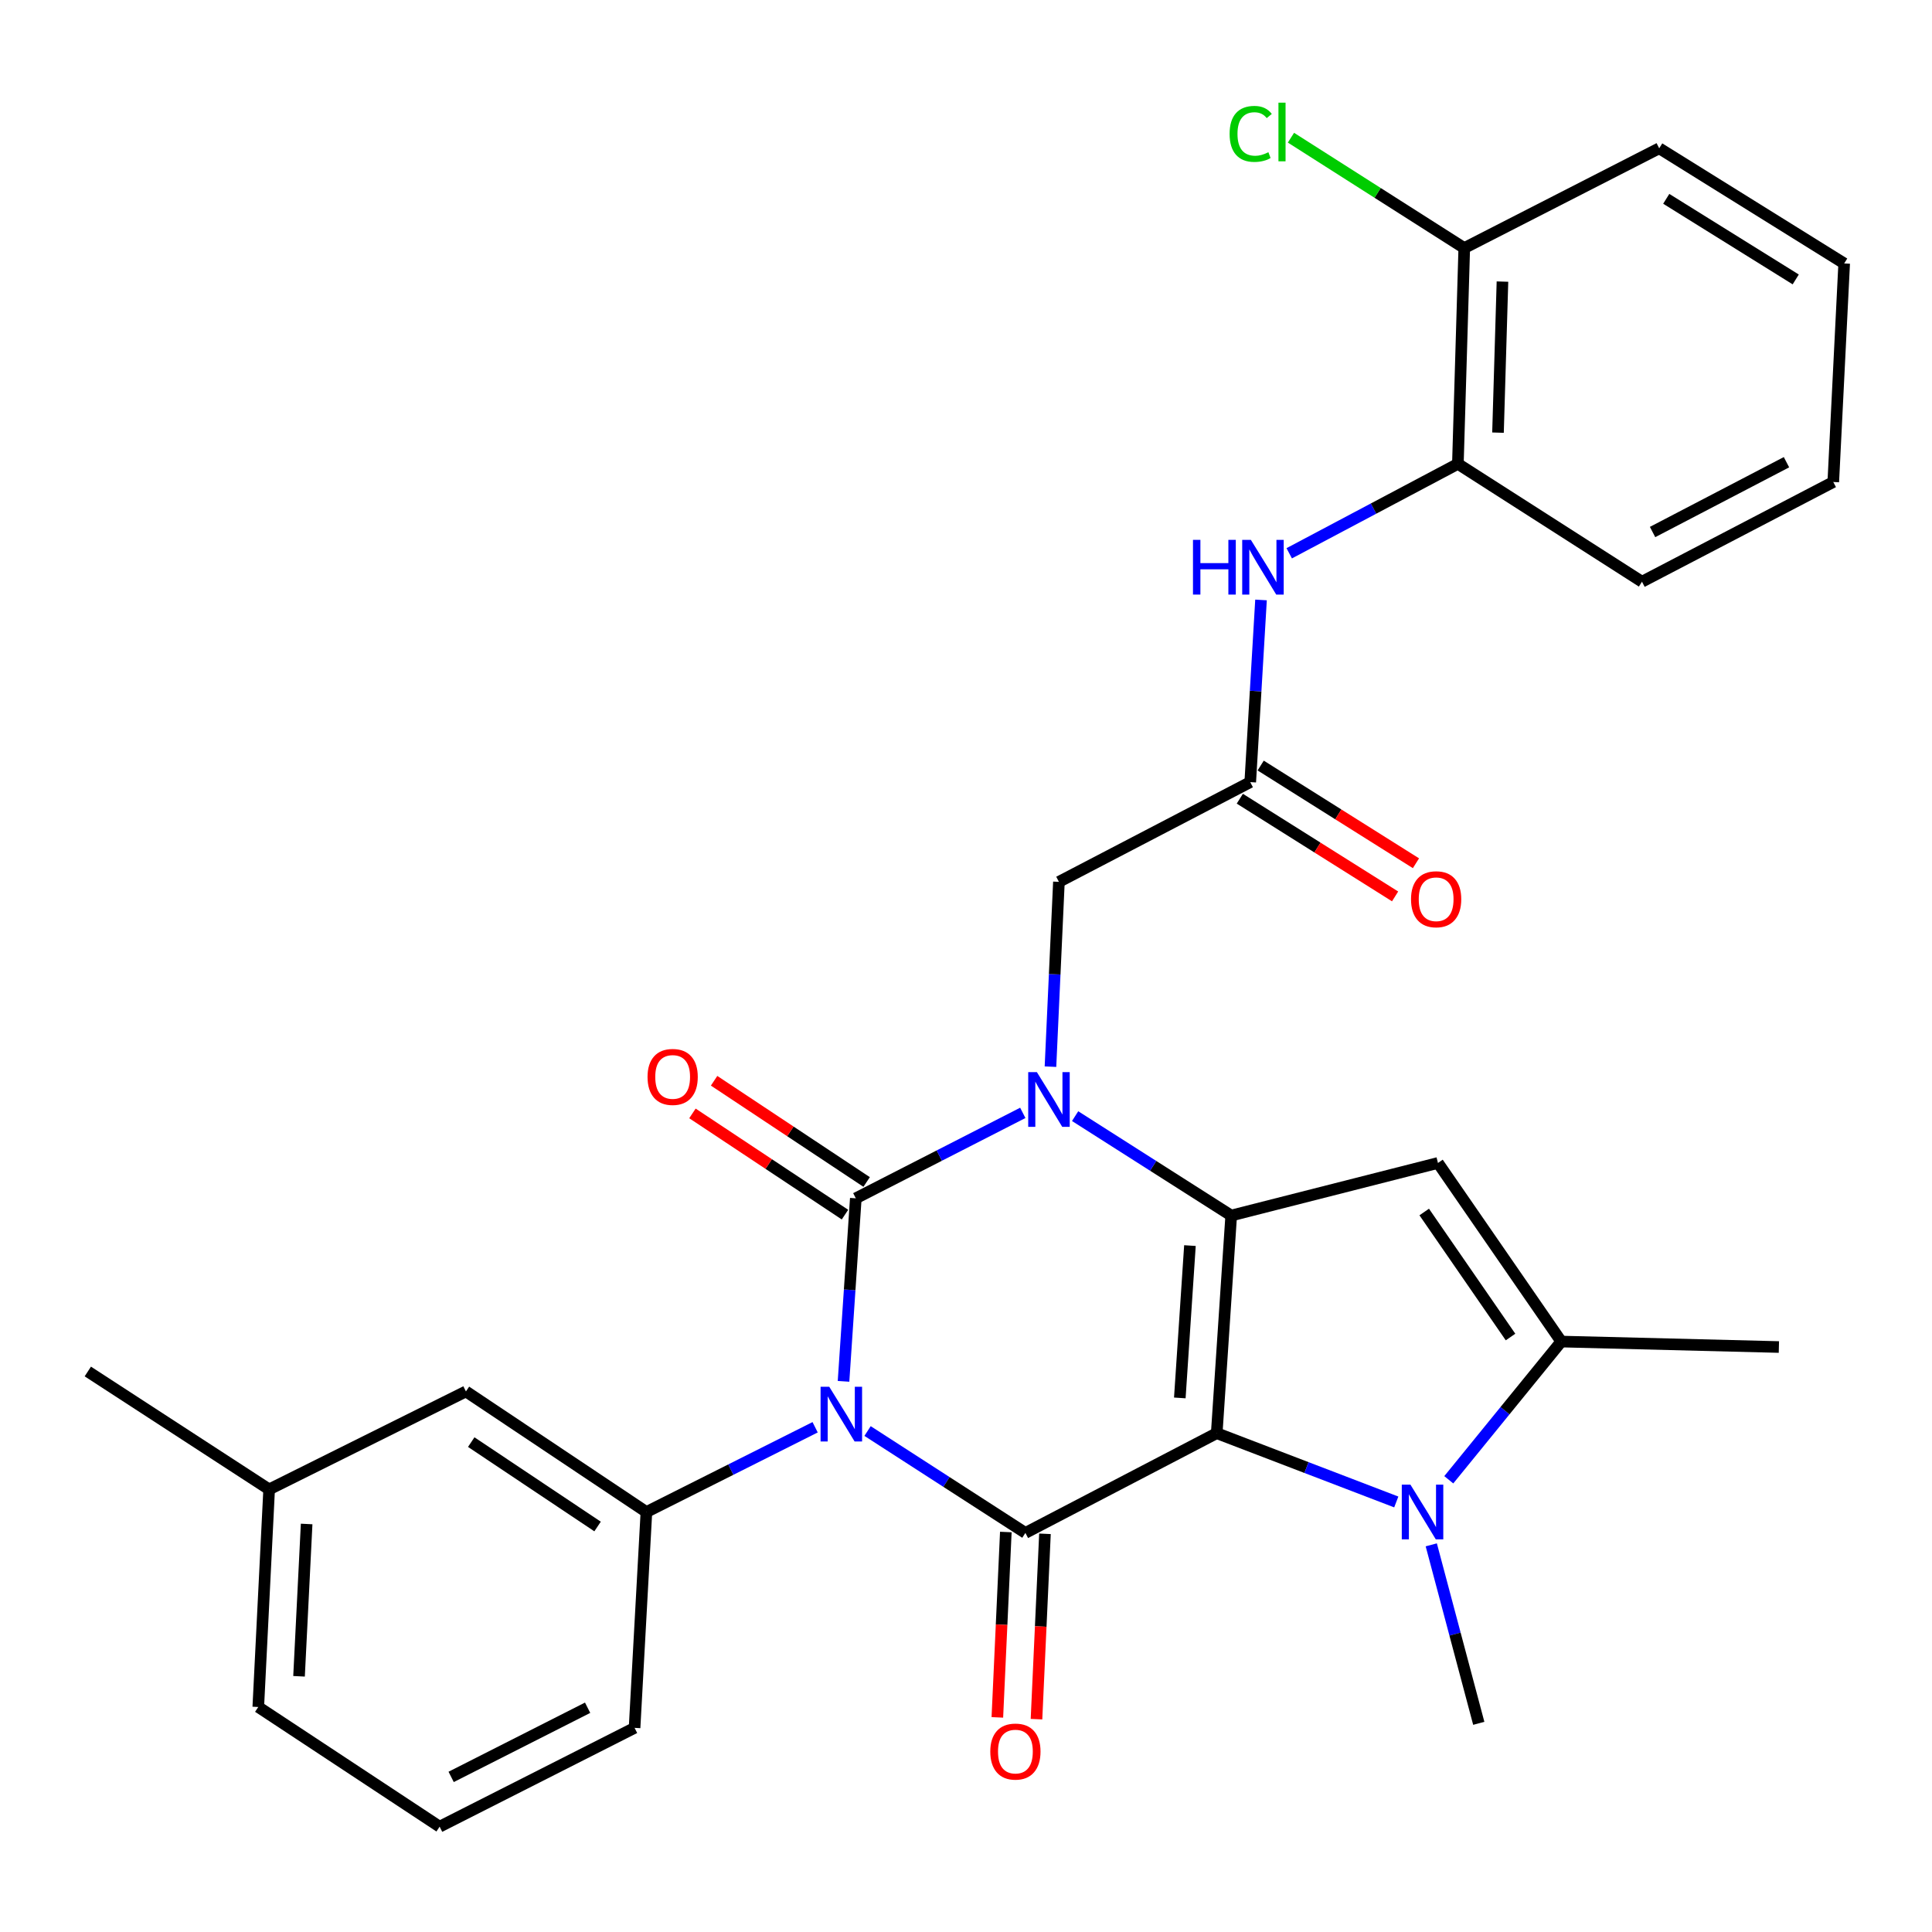 <?xml version='1.0' encoding='iso-8859-1'?>
<svg version='1.1' baseProfile='full'
              xmlns='http://www.w3.org/2000/svg'
                      xmlns:rdkit='http://www.rdkit.org/xml'
                      xmlns:xlink='http://www.w3.org/1999/xlink'
                  xml:space='preserve'
width='1000px' height='1000px' viewBox='0 0 1000 1000'>
<!-- END OF HEADER -->
<rect style='opacity:1.0;fill:#FFFFFF;stroke:none' width='1000' height='1000' x='0' y='0'> </rect>
<path class='bond-2' d='M 629.777,741.805 L 637.268,629.163' style='fill:none;fill-rule:evenodd;stroke:#000000;stroke-width:6px;stroke-linecap:butt;stroke-linejoin:miter;stroke-opacity:1' />
<path class='bond-2' d='M 610.668,723.563 L 615.912,644.714' style='fill:none;fill-rule:evenodd;stroke:#000000;stroke-width:6px;stroke-linecap:butt;stroke-linejoin:miter;stroke-opacity:1' />
<path class='bond-4' d='M 629.777,741.805 L 530.743,793.434' style='fill:none;fill-rule:evenodd;stroke:#000000;stroke-width:6px;stroke-linecap:butt;stroke-linejoin:miter;stroke-opacity:1' />
<path class='bond-5' d='M 629.777,741.805 L 676.243,759.608' style='fill:none;fill-rule:evenodd;stroke:#000000;stroke-width:6px;stroke-linecap:butt;stroke-linejoin:miter;stroke-opacity:1' />
<path class='bond-5' d='M 676.243,759.608 L 722.71,777.412' style='fill:none;fill-rule:evenodd;stroke:#0000FF;stroke-width:6px;stroke-linecap:butt;stroke-linejoin:miter;stroke-opacity:1' />
<path class='bond-0' d='M 449.047,740.699 L 489.895,767.067' style='fill:none;fill-rule:evenodd;stroke:#0000FF;stroke-width:6px;stroke-linecap:butt;stroke-linejoin:miter;stroke-opacity:1' />
<path class='bond-0' d='M 489.895,767.067 L 530.743,793.434' style='fill:none;fill-rule:evenodd;stroke:#000000;stroke-width:6px;stroke-linecap:butt;stroke-linejoin:miter;stroke-opacity:1' />
<path class='bond-1' d='M 436.61,714.978 L 439.787,667.609' style='fill:none;fill-rule:evenodd;stroke:#0000FF;stroke-width:6px;stroke-linecap:butt;stroke-linejoin:miter;stroke-opacity:1' />
<path class='bond-1' d='M 439.787,667.609 L 442.964,620.241' style='fill:none;fill-rule:evenodd;stroke:#000000;stroke-width:6px;stroke-linecap:butt;stroke-linejoin:miter;stroke-opacity:1' />
<path class='bond-8' d='M 421.909,738.75 L 378.245,760.685' style='fill:none;fill-rule:evenodd;stroke:#0000FF;stroke-width:6px;stroke-linecap:butt;stroke-linejoin:miter;stroke-opacity:1' />
<path class='bond-8' d='M 378.245,760.685 L 334.58,782.619' style='fill:none;fill-rule:evenodd;stroke:#000000;stroke-width:6px;stroke-linecap:butt;stroke-linejoin:miter;stroke-opacity:1' />
<path class='bond-12' d='M 448.569,611.793 L 409.093,585.597' style='fill:none;fill-rule:evenodd;stroke:#000000;stroke-width:6px;stroke-linecap:butt;stroke-linejoin:miter;stroke-opacity:1' />
<path class='bond-12' d='M 409.093,585.597 L 369.616,559.401' style='fill:none;fill-rule:evenodd;stroke:#FF0000;stroke-width:6px;stroke-linecap:butt;stroke-linejoin:miter;stroke-opacity:1' />
<path class='bond-12' d='M 437.358,628.689 L 397.881,602.493' style='fill:none;fill-rule:evenodd;stroke:#000000;stroke-width:6px;stroke-linecap:butt;stroke-linejoin:miter;stroke-opacity:1' />
<path class='bond-12' d='M 397.881,602.493 L 358.404,576.297' style='fill:none;fill-rule:evenodd;stroke:#FF0000;stroke-width:6px;stroke-linecap:butt;stroke-linejoin:miter;stroke-opacity:1' />
<path class='bond-31' d='M 442.964,620.241 L 486.18,598.129' style='fill:none;fill-rule:evenodd;stroke:#000000;stroke-width:6px;stroke-linecap:butt;stroke-linejoin:miter;stroke-opacity:1' />
<path class='bond-31' d='M 486.18,598.129 L 529.396,576.017' style='fill:none;fill-rule:evenodd;stroke:#0000FF;stroke-width:6px;stroke-linecap:butt;stroke-linejoin:miter;stroke-opacity:1' />
<path class='bond-3' d='M 637.268,629.163 L 596.874,603.434' style='fill:none;fill-rule:evenodd;stroke:#000000;stroke-width:6px;stroke-linecap:butt;stroke-linejoin:miter;stroke-opacity:1' />
<path class='bond-3' d='M 596.874,603.434 L 556.479,577.706' style='fill:none;fill-rule:evenodd;stroke:#0000FF;stroke-width:6px;stroke-linecap:butt;stroke-linejoin:miter;stroke-opacity:1' />
<path class='bond-6' d='M 637.268,629.163 L 744.289,601.946' style='fill:none;fill-rule:evenodd;stroke:#000000;stroke-width:6px;stroke-linecap:butt;stroke-linejoin:miter;stroke-opacity:1' />
<path class='bond-10' d='M 543.72,552.106 L 545.906,504.274' style='fill:none;fill-rule:evenodd;stroke:#0000FF;stroke-width:6px;stroke-linecap:butt;stroke-linejoin:miter;stroke-opacity:1' />
<path class='bond-10' d='M 545.906,504.274 L 548.092,456.443' style='fill:none;fill-rule:evenodd;stroke:#000000;stroke-width:6px;stroke-linecap:butt;stroke-linejoin:miter;stroke-opacity:1' />
<path class='bond-13' d='M 520.615,792.971 L 518.422,840.942' style='fill:none;fill-rule:evenodd;stroke:#000000;stroke-width:6px;stroke-linecap:butt;stroke-linejoin:miter;stroke-opacity:1' />
<path class='bond-13' d='M 518.422,840.942 L 516.228,888.914' style='fill:none;fill-rule:evenodd;stroke:#FF0000;stroke-width:6px;stroke-linecap:butt;stroke-linejoin:miter;stroke-opacity:1' />
<path class='bond-13' d='M 540.871,793.897 L 538.678,841.868' style='fill:none;fill-rule:evenodd;stroke:#000000;stroke-width:6px;stroke-linecap:butt;stroke-linejoin:miter;stroke-opacity:1' />
<path class='bond-13' d='M 538.678,841.868 L 536.485,889.84' style='fill:none;fill-rule:evenodd;stroke:#FF0000;stroke-width:6px;stroke-linecap:butt;stroke-linejoin:miter;stroke-opacity:1' />
<path class='bond-7' d='M 749.886,765.928 L 778.997,730.159' style='fill:none;fill-rule:evenodd;stroke:#0000FF;stroke-width:6px;stroke-linecap:butt;stroke-linejoin:miter;stroke-opacity:1' />
<path class='bond-7' d='M 778.997,730.159 L 808.107,694.389' style='fill:none;fill-rule:evenodd;stroke:#000000;stroke-width:6px;stroke-linecap:butt;stroke-linejoin:miter;stroke-opacity:1' />
<path class='bond-18' d='M 740.824,799.609 L 753.118,845.802' style='fill:none;fill-rule:evenodd;stroke:#0000FF;stroke-width:6px;stroke-linecap:butt;stroke-linejoin:miter;stroke-opacity:1' />
<path class='bond-18' d='M 753.118,845.802 L 765.412,891.995' style='fill:none;fill-rule:evenodd;stroke:#000000;stroke-width:6px;stroke-linecap:butt;stroke-linejoin:miter;stroke-opacity:1' />
<path class='bond-30' d='M 744.289,601.946 L 808.107,694.389' style='fill:none;fill-rule:evenodd;stroke:#000000;stroke-width:6px;stroke-linecap:butt;stroke-linejoin:miter;stroke-opacity:1' />
<path class='bond-30' d='M 737.174,627.332 L 781.847,692.043' style='fill:none;fill-rule:evenodd;stroke:#000000;stroke-width:6px;stroke-linecap:butt;stroke-linejoin:miter;stroke-opacity:1' />
<path class='bond-22' d='M 808.107,694.389 L 920.749,697.217' style='fill:none;fill-rule:evenodd;stroke:#000000;stroke-width:6px;stroke-linecap:butt;stroke-linejoin:miter;stroke-opacity:1' />
<path class='bond-15' d='M 334.58,782.619 L 241.167,720.209' style='fill:none;fill-rule:evenodd;stroke:#000000;stroke-width:6px;stroke-linecap:butt;stroke-linejoin:miter;stroke-opacity:1' />
<path class='bond-15' d='M 309.303,790.119 L 243.914,746.432' style='fill:none;fill-rule:evenodd;stroke:#000000;stroke-width:6px;stroke-linecap:butt;stroke-linejoin:miter;stroke-opacity:1' />
<path class='bond-21' d='M 334.58,782.619 L 328.451,894.338' style='fill:none;fill-rule:evenodd;stroke:#000000;stroke-width:6px;stroke-linecap:butt;stroke-linejoin:miter;stroke-opacity:1' />
<path class='bond-9' d='M 647.125,404.825 L 548.092,456.443' style='fill:none;fill-rule:evenodd;stroke:#000000;stroke-width:6px;stroke-linecap:butt;stroke-linejoin:miter;stroke-opacity:1' />
<path class='bond-11' d='M 647.125,404.825 L 649.914,357.681' style='fill:none;fill-rule:evenodd;stroke:#000000;stroke-width:6px;stroke-linecap:butt;stroke-linejoin:miter;stroke-opacity:1' />
<path class='bond-11' d='M 649.914,357.681 L 652.702,310.536' style='fill:none;fill-rule:evenodd;stroke:#0000FF;stroke-width:6px;stroke-linecap:butt;stroke-linejoin:miter;stroke-opacity:1' />
<path class='bond-16' d='M 641.726,413.406 L 681.914,438.692' style='fill:none;fill-rule:evenodd;stroke:#000000;stroke-width:6px;stroke-linecap:butt;stroke-linejoin:miter;stroke-opacity:1' />
<path class='bond-16' d='M 681.914,438.692 L 722.101,463.978' style='fill:none;fill-rule:evenodd;stroke:#FF0000;stroke-width:6px;stroke-linecap:butt;stroke-linejoin:miter;stroke-opacity:1' />
<path class='bond-16' d='M 652.525,396.243 L 692.713,421.529' style='fill:none;fill-rule:evenodd;stroke:#000000;stroke-width:6px;stroke-linecap:butt;stroke-linejoin:miter;stroke-opacity:1' />
<path class='bond-16' d='M 692.713,421.529 L 732.9,446.815' style='fill:none;fill-rule:evenodd;stroke:#FF0000;stroke-width:6px;stroke-linecap:butt;stroke-linejoin:miter;stroke-opacity:1' />
<path class='bond-14' d='M 667.299,286.382 L 710.948,263.237' style='fill:none;fill-rule:evenodd;stroke:#0000FF;stroke-width:6px;stroke-linecap:butt;stroke-linejoin:miter;stroke-opacity:1' />
<path class='bond-14' d='M 710.948,263.237 L 754.597,240.092' style='fill:none;fill-rule:evenodd;stroke:#000000;stroke-width:6px;stroke-linecap:butt;stroke-linejoin:miter;stroke-opacity:1' />
<path class='bond-17' d='M 754.597,240.092 L 757.898,128.396' style='fill:none;fill-rule:evenodd;stroke:#000000;stroke-width:6px;stroke-linecap:butt;stroke-linejoin:miter;stroke-opacity:1' />
<path class='bond-17' d='M 775.361,223.936 L 777.671,145.749' style='fill:none;fill-rule:evenodd;stroke:#000000;stroke-width:6px;stroke-linecap:butt;stroke-linejoin:miter;stroke-opacity:1' />
<path class='bond-24' d='M 754.597,240.092 L 849.89,301.093' style='fill:none;fill-rule:evenodd;stroke:#000000;stroke-width:6px;stroke-linecap:butt;stroke-linejoin:miter;stroke-opacity:1' />
<path class='bond-20' d='M 241.167,720.209 L 139.306,770.903' style='fill:none;fill-rule:evenodd;stroke:#000000;stroke-width:6px;stroke-linecap:butt;stroke-linejoin:miter;stroke-opacity:1' />
<path class='bond-19' d='M 757.898,128.396 L 713.048,99.833' style='fill:none;fill-rule:evenodd;stroke:#000000;stroke-width:6px;stroke-linecap:butt;stroke-linejoin:miter;stroke-opacity:1' />
<path class='bond-19' d='M 713.048,99.833 L 668.198,71.27' style='fill:none;fill-rule:evenodd;stroke:#00CC00;stroke-width:6px;stroke-linecap:butt;stroke-linejoin:miter;stroke-opacity:1' />
<path class='bond-25' d='M 757.898,128.396 L 858.801,76.755' style='fill:none;fill-rule:evenodd;stroke:#000000;stroke-width:6px;stroke-linecap:butt;stroke-linejoin:miter;stroke-opacity:1' />
<path class='bond-27' d='M 139.306,770.903 L 45.455,709.879' style='fill:none;fill-rule:evenodd;stroke:#000000;stroke-width:6px;stroke-linecap:butt;stroke-linejoin:miter;stroke-opacity:1' />
<path class='bond-32' d='M 139.306,770.903 L 133.685,883.534' style='fill:none;fill-rule:evenodd;stroke:#000000;stroke-width:6px;stroke-linecap:butt;stroke-linejoin:miter;stroke-opacity:1' />
<path class='bond-32' d='M 158.715,788.809 L 154.78,867.65' style='fill:none;fill-rule:evenodd;stroke:#000000;stroke-width:6px;stroke-linecap:butt;stroke-linejoin:miter;stroke-opacity:1' />
<path class='bond-23' d='M 328.451,894.338 L 227.548,945.482' style='fill:none;fill-rule:evenodd;stroke:#000000;stroke-width:6px;stroke-linecap:butt;stroke-linejoin:miter;stroke-opacity:1' />
<path class='bond-23' d='M 304.148,883.923 L 233.516,919.724' style='fill:none;fill-rule:evenodd;stroke:#000000;stroke-width:6px;stroke-linecap:butt;stroke-linejoin:miter;stroke-opacity:1' />
<path class='bond-26' d='M 227.548,945.482 L 133.685,883.534' style='fill:none;fill-rule:evenodd;stroke:#000000;stroke-width:6px;stroke-linecap:butt;stroke-linejoin:miter;stroke-opacity:1' />
<path class='bond-28' d='M 849.89,301.093 L 948.902,249.476' style='fill:none;fill-rule:evenodd;stroke:#000000;stroke-width:6px;stroke-linecap:butt;stroke-linejoin:miter;stroke-opacity:1' />
<path class='bond-28' d='M 855.368,275.37 L 924.676,239.237' style='fill:none;fill-rule:evenodd;stroke:#000000;stroke-width:6px;stroke-linecap:butt;stroke-linejoin:miter;stroke-opacity:1' />
<path class='bond-33' d='M 858.801,76.755 L 954.545,136.36' style='fill:none;fill-rule:evenodd;stroke:#000000;stroke-width:6px;stroke-linecap:butt;stroke-linejoin:miter;stroke-opacity:1' />
<path class='bond-33' d='M 862.446,102.91 L 929.467,144.634' style='fill:none;fill-rule:evenodd;stroke:#000000;stroke-width:6px;stroke-linecap:butt;stroke-linejoin:miter;stroke-opacity:1' />
<path class='bond-29' d='M 948.902,249.476 L 954.545,136.36' style='fill:none;fill-rule:evenodd;stroke:#000000;stroke-width:6px;stroke-linecap:butt;stroke-linejoin:miter;stroke-opacity:1' />
<path  class='atom-1' d='M 429.212 717.777
L 438.492 732.777
Q 439.412 734.257, 440.892 736.937
Q 442.372 739.617, 442.452 739.777
L 442.452 717.777
L 446.212 717.777
L 446.212 746.097
L 442.332 746.097
L 432.372 729.697
Q 431.212 727.777, 429.972 725.577
Q 428.772 723.377, 428.412 722.697
L 428.412 746.097
L 424.732 746.097
L 424.732 717.777
L 429.212 717.777
' fill='#0000FF'/>
<path  class='atom-4' d='M 536.683 554.925
L 545.963 569.925
Q 546.883 571.405, 548.363 574.085
Q 549.843 576.765, 549.923 576.925
L 549.923 554.925
L 553.683 554.925
L 553.683 583.245
L 549.803 583.245
L 539.843 566.845
Q 538.683 564.925, 537.443 562.725
Q 536.243 560.525, 535.883 559.845
L 535.883 583.245
L 532.203 583.245
L 532.203 554.925
L 536.683 554.925
' fill='#0000FF'/>
<path  class='atom-6' d='M 730.042 768.459
L 739.322 783.459
Q 740.242 784.939, 741.722 787.619
Q 743.202 790.299, 743.282 790.459
L 743.282 768.459
L 747.042 768.459
L 747.042 796.779
L 743.162 796.779
L 733.202 780.379
Q 732.042 778.459, 730.802 776.259
Q 729.602 774.059, 729.242 773.379
L 729.242 796.779
L 725.562 796.779
L 725.562 768.459
L 730.042 768.459
' fill='#0000FF'/>
<path  class='atom-12' d='M 617.484 279.431
L 621.324 279.431
L 621.324 291.471
L 635.804 291.471
L 635.804 279.431
L 639.644 279.431
L 639.644 307.751
L 635.804 307.751
L 635.804 294.671
L 621.324 294.671
L 621.324 307.751
L 617.484 307.751
L 617.484 279.431
' fill='#0000FF'/>
<path  class='atom-12' d='M 647.444 279.431
L 656.724 294.431
Q 657.644 295.911, 659.124 298.591
Q 660.604 301.271, 660.684 301.431
L 660.684 279.431
L 664.444 279.431
L 664.444 307.751
L 660.564 307.751
L 650.604 291.351
Q 649.444 289.431, 648.204 287.231
Q 647.004 285.031, 646.644 284.351
L 646.644 307.751
L 642.964 307.751
L 642.964 279.431
L 647.444 279.431
' fill='#0000FF'/>
<path  class='atom-13' d='M 335.166 557.415
Q 335.166 550.615, 338.526 546.815
Q 341.886 543.015, 348.166 543.015
Q 354.446 543.015, 357.806 546.815
Q 361.166 550.615, 361.166 557.415
Q 361.166 564.295, 357.766 568.215
Q 354.366 572.095, 348.166 572.095
Q 341.926 572.095, 338.526 568.215
Q 335.166 564.335, 335.166 557.415
M 348.166 568.895
Q 352.486 568.895, 354.806 566.015
Q 357.166 563.095, 357.166 557.415
Q 357.166 551.855, 354.806 549.055
Q 352.486 546.215, 348.166 546.215
Q 343.846 546.215, 341.486 549.015
Q 339.166 551.815, 339.166 557.415
Q 339.166 563.135, 341.486 566.015
Q 343.846 568.895, 348.166 568.895
' fill='#FF0000'/>
<path  class='atom-14' d='M 512.572 906.607
Q 512.572 899.807, 515.932 896.007
Q 519.292 892.207, 525.572 892.207
Q 531.852 892.207, 535.212 896.007
Q 538.572 899.807, 538.572 906.607
Q 538.572 913.487, 535.172 917.407
Q 531.772 921.287, 525.572 921.287
Q 519.332 921.287, 515.932 917.407
Q 512.572 913.527, 512.572 906.607
M 525.572 918.087
Q 529.892 918.087, 532.212 915.207
Q 534.572 912.287, 534.572 906.607
Q 534.572 901.047, 532.212 898.247
Q 529.892 895.407, 525.572 895.407
Q 521.252 895.407, 518.892 898.207
Q 516.572 901.007, 516.572 906.607
Q 516.572 912.327, 518.892 915.207
Q 521.252 918.087, 525.572 918.087
' fill='#FF0000'/>
<path  class='atom-17' d='M 730.343 465.445
Q 730.343 458.645, 733.703 454.845
Q 737.063 451.045, 743.343 451.045
Q 749.623 451.045, 752.983 454.845
Q 756.343 458.645, 756.343 465.445
Q 756.343 472.325, 752.943 476.245
Q 749.543 480.125, 743.343 480.125
Q 737.103 480.125, 733.703 476.245
Q 730.343 472.365, 730.343 465.445
M 743.343 476.925
Q 747.663 476.925, 749.983 474.045
Q 752.343 471.125, 752.343 465.445
Q 752.343 459.885, 749.983 457.085
Q 747.663 454.245, 743.343 454.245
Q 739.023 454.245, 736.663 457.045
Q 734.343 459.845, 734.343 465.445
Q 734.343 471.165, 736.663 474.045
Q 739.023 476.925, 743.343 476.925
' fill='#FF0000'/>
<path  class='atom-20' d='M 636.442 69.297
Q 636.442 62.258, 639.722 58.578
Q 643.042 54.858, 649.322 54.858
Q 655.162 54.858, 658.282 58.977
L 655.642 61.138
Q 653.362 58.138, 649.322 58.138
Q 645.042 58.138, 642.762 61.017
Q 640.522 63.858, 640.522 69.297
Q 640.522 74.897, 642.842 77.778
Q 645.202 80.657, 649.762 80.657
Q 652.882 80.657, 656.522 78.778
L 657.642 81.778
Q 656.162 82.737, 653.922 83.297
Q 651.682 83.858, 649.202 83.858
Q 643.042 83.858, 639.722 80.097
Q 636.442 76.338, 636.442 69.297
' fill='#00CC00'/>
<path  class='atom-20' d='M 661.722 53.138
L 665.402 53.138
L 665.402 83.498
L 661.722 83.498
L 661.722 53.138
' fill='#00CC00'/>
</svg>
